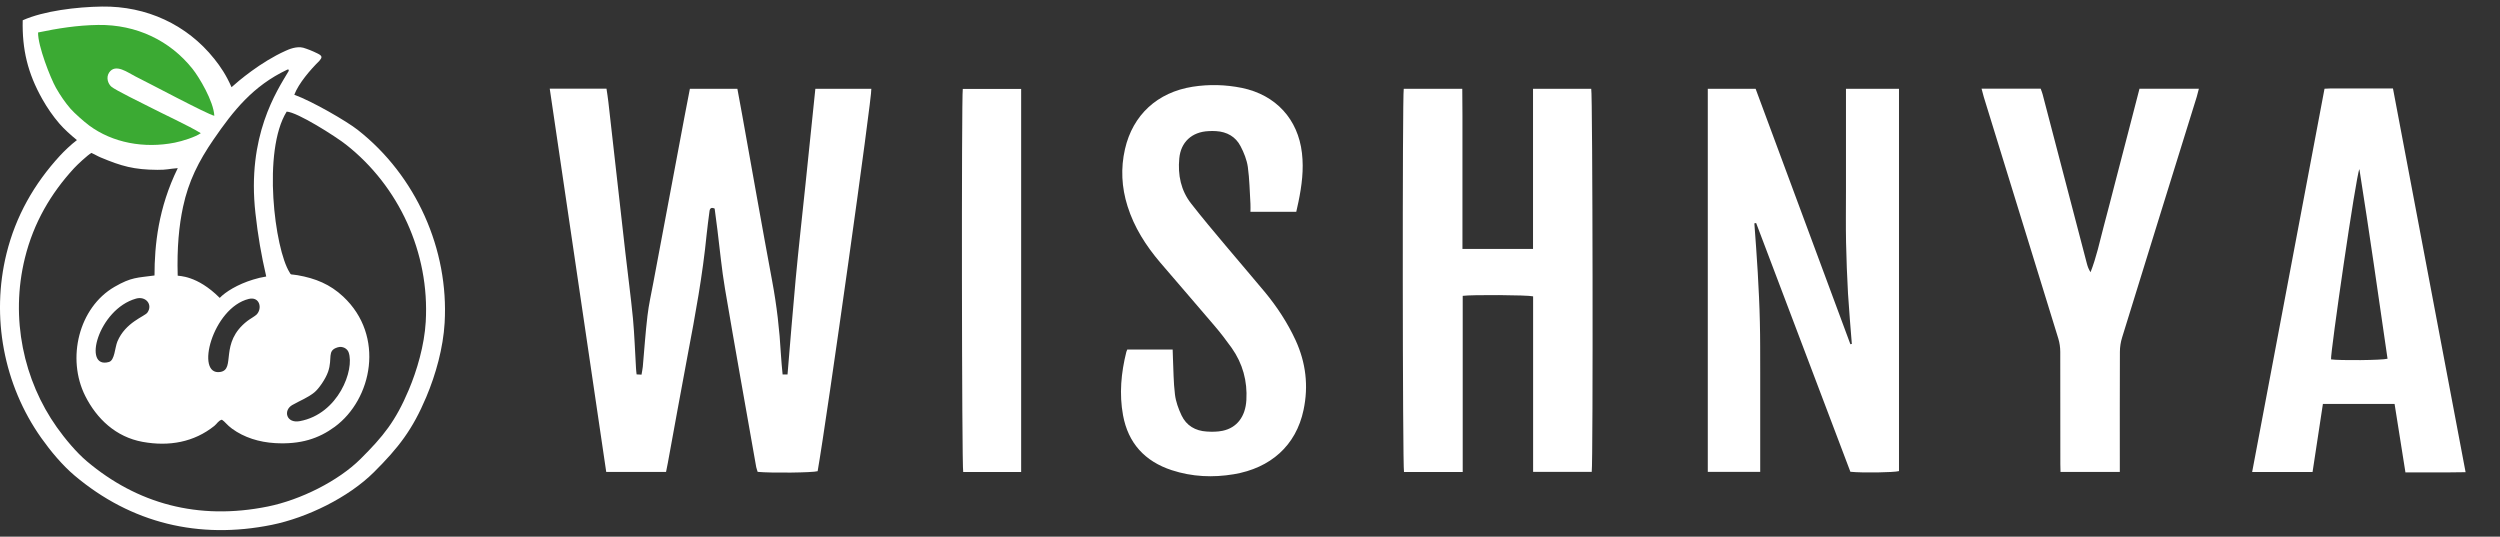 <svg width="191" height="41" viewBox="0 0 191 41" fill="none" xmlns="http://www.w3.org/2000/svg">
<rect x="0" y="0" width="191" height="41" fill="#333333" stroke="none"/>
<path d="M42 6.773H46.336C46.388 7.115 46.44 7.451 46.478 7.781C46.913 11.627 47.347 15.48 47.781 19.326C47.969 20.993 48.196 22.66 48.358 24.333C48.475 25.594 48.514 26.861 48.591 28.128C48.598 28.28 48.617 28.433 48.637 28.604L49.013 28.623C49.045 28.414 49.09 28.217 49.11 28.021C49.227 26.722 49.311 25.423 49.466 24.13C49.563 23.281 49.758 22.444 49.913 21.601C50.711 17.356 51.508 13.11 52.305 8.871C52.435 8.18 52.571 7.496 52.707 6.786H56.336C56.459 7.451 56.583 8.104 56.699 8.757C57.464 13.009 58.209 17.261 59 21.506C59.344 23.35 59.557 25.201 59.661 27.064C59.687 27.571 59.745 28.084 59.791 28.61H60.167C60.374 26.17 60.562 23.75 60.789 21.329C61.016 18.908 61.288 16.488 61.541 14.067C61.794 11.646 62.04 9.232 62.293 6.786H66.57C66.641 7.305 63.194 31.842 62.468 35.999C62.098 36.113 58.922 36.151 57.885 36.05C57.853 35.935 57.801 35.815 57.775 35.688C56.978 31.151 56.161 26.608 55.39 22.064C55.137 20.581 55.001 19.073 54.813 17.578C54.742 17.032 54.671 16.494 54.599 15.936C54.347 15.822 54.23 15.905 54.204 16.152C54.133 16.728 54.048 17.305 53.99 17.888C53.686 20.993 53.122 24.06 52.538 27.127C52.02 29.871 51.527 32.621 51.022 35.371C50.983 35.587 50.938 35.809 50.886 36.056H46.316C44.878 26.31 43.445 16.57 42 6.773Z" fill="white"/>
<path d="M130.475 6.786H134.13C136.535 13.275 138.952 19.783 141.369 26.297L141.48 26.278C141.382 24.998 141.266 23.718 141.188 22.431C141.117 21.133 141.065 19.827 141.039 18.528C141.013 17.229 141.032 15.924 141.032 14.618C141.032 13.313 141.032 12.014 141.032 10.708C141.032 9.403 141.032 8.11 141.032 6.786H145.083V35.992C144.707 36.1 142.283 36.138 141.369 36.043C138.978 29.725 136.573 23.382 134.169 17.039L134.033 17.064C134.124 18.313 134.221 19.567 134.292 20.816C134.363 22.083 134.428 23.35 134.454 24.618C134.486 25.885 134.474 27.152 134.48 28.42C134.48 29.687 134.48 30.955 134.48 32.222V36.05H130.475V6.786Z" fill="white"/>
<path d="M111.744 36.062H107.266C107.155 35.657 107.136 7.324 107.246 6.786H111.718C111.718 7.464 111.731 8.142 111.731 8.814C111.731 9.485 111.731 10.151 111.731 10.822V19.016H117.123V6.786H121.57C121.68 7.147 121.719 35.226 121.608 36.05H117.13V22.641C116.696 22.533 112.425 22.508 111.751 22.603V36.062H111.744Z" fill="white"/>
<path d="M177.586 6.779C177.774 6.767 177.898 6.76 178.021 6.76C179.596 6.76 181.177 6.76 182.823 6.76C184.67 16.513 186.511 26.259 188.371 36.075C186.822 36.106 185.312 36.081 183.776 36.094C183.491 34.319 183.219 32.596 182.946 30.86H177.47C177.204 32.602 176.945 34.319 176.679 36.062H172.064C173.905 26.297 175.746 16.557 177.593 6.779H177.586ZM180.257 12.92C180.01 13.332 178.027 27.026 178.092 27.457C178.753 27.552 182 27.526 182.408 27.406C181.708 22.577 181.021 17.749 180.257 12.92Z" fill="white"/>
<path d="M86.111 26.703H89.591C89.598 26.918 89.604 27.114 89.611 27.311C89.656 28.249 89.65 29.199 89.766 30.131C89.831 30.682 90.032 31.233 90.272 31.74C90.641 32.514 91.322 32.919 92.197 32.97C92.599 32.995 93.013 32.995 93.402 32.913C94.504 32.685 95.152 31.823 95.223 30.568C95.308 29.117 94.945 27.78 94.102 26.582C93.681 25.993 93.24 25.416 92.767 24.865C91.4 23.255 90.013 21.665 88.645 20.062C87.55 18.775 86.649 17.368 86.143 15.752C85.69 14.32 85.612 12.857 85.949 11.386C86.545 8.782 88.425 7.052 91.114 6.627C92.372 6.431 93.629 6.463 94.88 6.716C97.485 7.255 99.17 9.111 99.469 11.691C99.618 12.958 99.456 14.187 99.203 15.417C99.151 15.67 99.093 15.917 99.034 16.183H95.534C95.534 15.968 95.547 15.771 95.534 15.569C95.476 14.631 95.463 13.68 95.334 12.755C95.256 12.21 95.035 11.659 94.776 11.165C94.4 10.442 93.739 10.068 92.91 10.018C92.715 10.005 92.521 10.005 92.333 10.018C91.056 10.075 90.207 10.86 90.097 12.109C89.98 13.364 90.213 14.549 91.011 15.562C91.86 16.652 92.754 17.711 93.642 18.769C94.627 19.948 95.638 21.113 96.623 22.299C97.563 23.433 98.367 24.662 98.983 25.993C99.767 27.704 99.981 29.478 99.592 31.316C99.021 34.047 97.064 35.764 94.258 36.233C92.67 36.499 91.075 36.43 89.526 35.923C87.453 35.245 86.189 33.844 85.8 31.728C85.502 30.099 85.651 28.483 86.052 26.886C86.066 26.823 86.104 26.766 86.137 26.69L86.111 26.703Z" fill="white"/>
<path d="M151.383 6.773H155.907C155.959 6.919 156.017 7.058 156.056 7.204C157.183 11.519 158.311 15.829 159.439 20.144C159.497 20.366 159.575 20.581 159.718 20.797C160.165 19.65 160.418 18.471 160.722 17.305C161.033 16.145 161.331 14.979 161.63 13.82C161.934 12.641 162.245 11.462 162.55 10.284C162.848 9.124 163.153 7.964 163.457 6.779H167.994C167.936 7.008 167.89 7.204 167.832 7.394C165.927 13.522 164.021 19.65 162.129 25.784C162.018 26.139 161.96 26.519 161.96 26.893C161.947 29.757 161.954 32.621 161.954 35.479V36.056H157.423C157.423 35.859 157.41 35.657 157.41 35.46C157.41 32.596 157.41 29.732 157.404 26.874C157.404 26.538 157.352 26.189 157.255 25.866C155.362 19.719 153.463 13.573 151.564 7.419C151.506 7.229 151.461 7.027 151.389 6.767L151.383 6.773Z" fill="white"/>
<path d="M78.022 36.062H73.589C73.479 35.676 73.453 7.42 73.557 6.792H78.016V36.062H78.022Z" fill="white"/>
<g clip-path="url(#clip0_747_4254)">
<path fill-rule="evenodd" clip-rule="evenodd" d="M27.333 9.925C26.491 9.263 23.866 7.742 22.484 7.238C22.823 6.354 23.712 5.328 24.402 4.645C24.61 4.403 24.65 4.28 24.286 4.098C23.829 3.87 23.487 3.745 23.167 3.646C22.658 3.516 22.078 3.761 21.81 3.886C19.892 4.749 18.186 6.214 17.689 6.662C17.28 5.73 16.856 5.104 16.372 4.497C14.277 1.87 11.181 0.455 7.797 0.501C5.835 0.528 3.339 0.834 1.735 1.549C1.685 3.771 2.112 5.587 3.232 7.571C3.606 8.233 4.04 8.866 4.537 9.443C4.884 9.846 5.406 10.322 5.877 10.702C5.419 11.049 4.892 11.558 4.59 11.886C2.6 14.048 1.202 16.518 0.497 19.372C-0.693 24.192 0.275 29.403 3.159 33.468C3.867 34.467 4.766 35.547 5.705 36.338C10.027 39.98 15.209 41.225 20.759 40.1C23.458 39.552 26.621 38.012 28.568 36.075C30.46 34.192 31.52 32.817 32.566 30.335C33.303 28.589 33.859 26.568 33.97 24.671C34.299 19.056 31.789 13.424 27.332 9.925L27.333 9.925ZM16.322 10.649C17.83 8.452 19.332 6.561 21.927 5.331C22.046 5.269 22.079 5.325 22.054 5.427C21.143 6.96 18.85 10.37 19.516 16.293C19.706 18.014 19.96 19.481 20.34 21.125C19.95 21.19 19.714 21.248 19.349 21.357C18.149 21.72 17.215 22.309 16.788 22.759C15.042 21.012 13.655 21.101 13.576 21.061C13.514 18.919 13.676 17.243 13.985 15.801C14.404 13.845 15.174 12.32 16.321 10.648L16.322 10.649ZM19.606 24.03C19.496 24.145 19.086 24.376 18.905 24.516C16.715 26.203 18.047 28.224 16.827 28.418C14.879 28.728 16.229 23.526 19.002 22.839C19.835 22.632 20.063 23.554 19.606 24.03H19.606ZM32.526 24.588C32.422 26.378 31.859 28.296 31.231 29.783C30.22 32.181 29.283 33.333 27.543 35.065C25.853 36.746 22.968 38.189 20.469 38.696C15.113 39.783 10.458 38.462 6.643 35.247C5.83 34.562 4.963 33.517 4.344 32.645C1.809 29.072 0.765 24.323 1.903 19.712C2.568 17.019 3.883 14.781 5.66 12.85C5.906 12.583 6.7 11.838 6.987 11.683C7.194 11.772 7.427 11.918 7.691 12.029C9.287 12.698 10.224 12.963 12.021 12.976C12.768 12.981 12.879 12.9 13.582 12.845C12.082 15.908 11.807 18.739 11.804 21.046C10.488 21.229 10.057 21.158 8.749 21.915C6.016 23.495 5.075 27.386 6.509 30.245C7.389 31.999 8.856 33.388 10.897 33.759C12.925 34.126 14.818 33.785 16.374 32.54C16.585 32.371 16.683 32.132 16.951 32.065C17.174 32.199 17.333 32.465 17.728 32.752C18.651 33.425 19.798 33.783 21.01 33.854C22.968 33.967 24.35 33.51 25.577 32.608C28.427 30.511 29.44 25.668 26.218 22.657C25.217 21.721 24.105 21.265 22.731 21.025C22.511 20.986 22.28 20.974 22.259 20.966C22.202 20.944 22.159 20.897 22.124 20.811C20.99 19.026 20.031 11.533 21.902 8.528C22.721 8.564 25.629 10.415 26.433 11.046C30.465 14.211 32.836 19.306 32.526 24.588ZM11.259 23.885C11.045 24.181 9.585 24.621 8.97 26.088C8.773 26.558 8.768 27.528 8.324 27.655C6.279 28.242 7.496 23.628 10.396 22.813C11.15 22.601 11.692 23.286 11.259 23.884V23.885ZM22.336 30.941C22.992 30.57 23.487 30.402 24.014 29.981C24.337 29.723 24.868 28.973 25.066 28.402C25.428 27.355 24.952 26.789 25.8 26.536C26.183 26.423 26.534 26.637 26.634 26.917C27.107 28.238 25.858 31.63 22.906 32.175C21.862 32.368 21.62 31.345 22.336 30.94V30.941Z" fill="white"/>
<path fill-rule="evenodd" clip-rule="evenodd" d="M2.909 2.481C2.886 3.497 3.854 5.964 4.273 6.705C4.615 7.311 4.991 7.845 5.383 8.301C5.665 8.628 6.425 9.301 6.808 9.585C8.605 10.916 11.019 11.36 13.353 10.898C13.947 10.78 14.931 10.466 15.342 10.176C14.445 9.615 12.36 8.66 11.419 8.167C10.956 7.925 8.804 6.888 8.5 6.615C8.252 6.392 8.086 5.924 8.338 5.543C8.828 4.808 9.799 5.572 10.342 5.837C11.248 6.28 15.863 8.743 16.374 8.847C16.318 7.733 15.216 5.896 14.708 5.26C12.996 3.111 10.439 1.865 7.5 1.906C5.894 1.928 4.384 2.173 2.909 2.481Z" fill="#3BAA33"/>
</g>
<defs>
<clipPath id="clip0_747_4254">
<rect width="34" height="40" fill="white" transform="translate(0 0.5)"/>
</clipPath>
</defs>
</svg>
